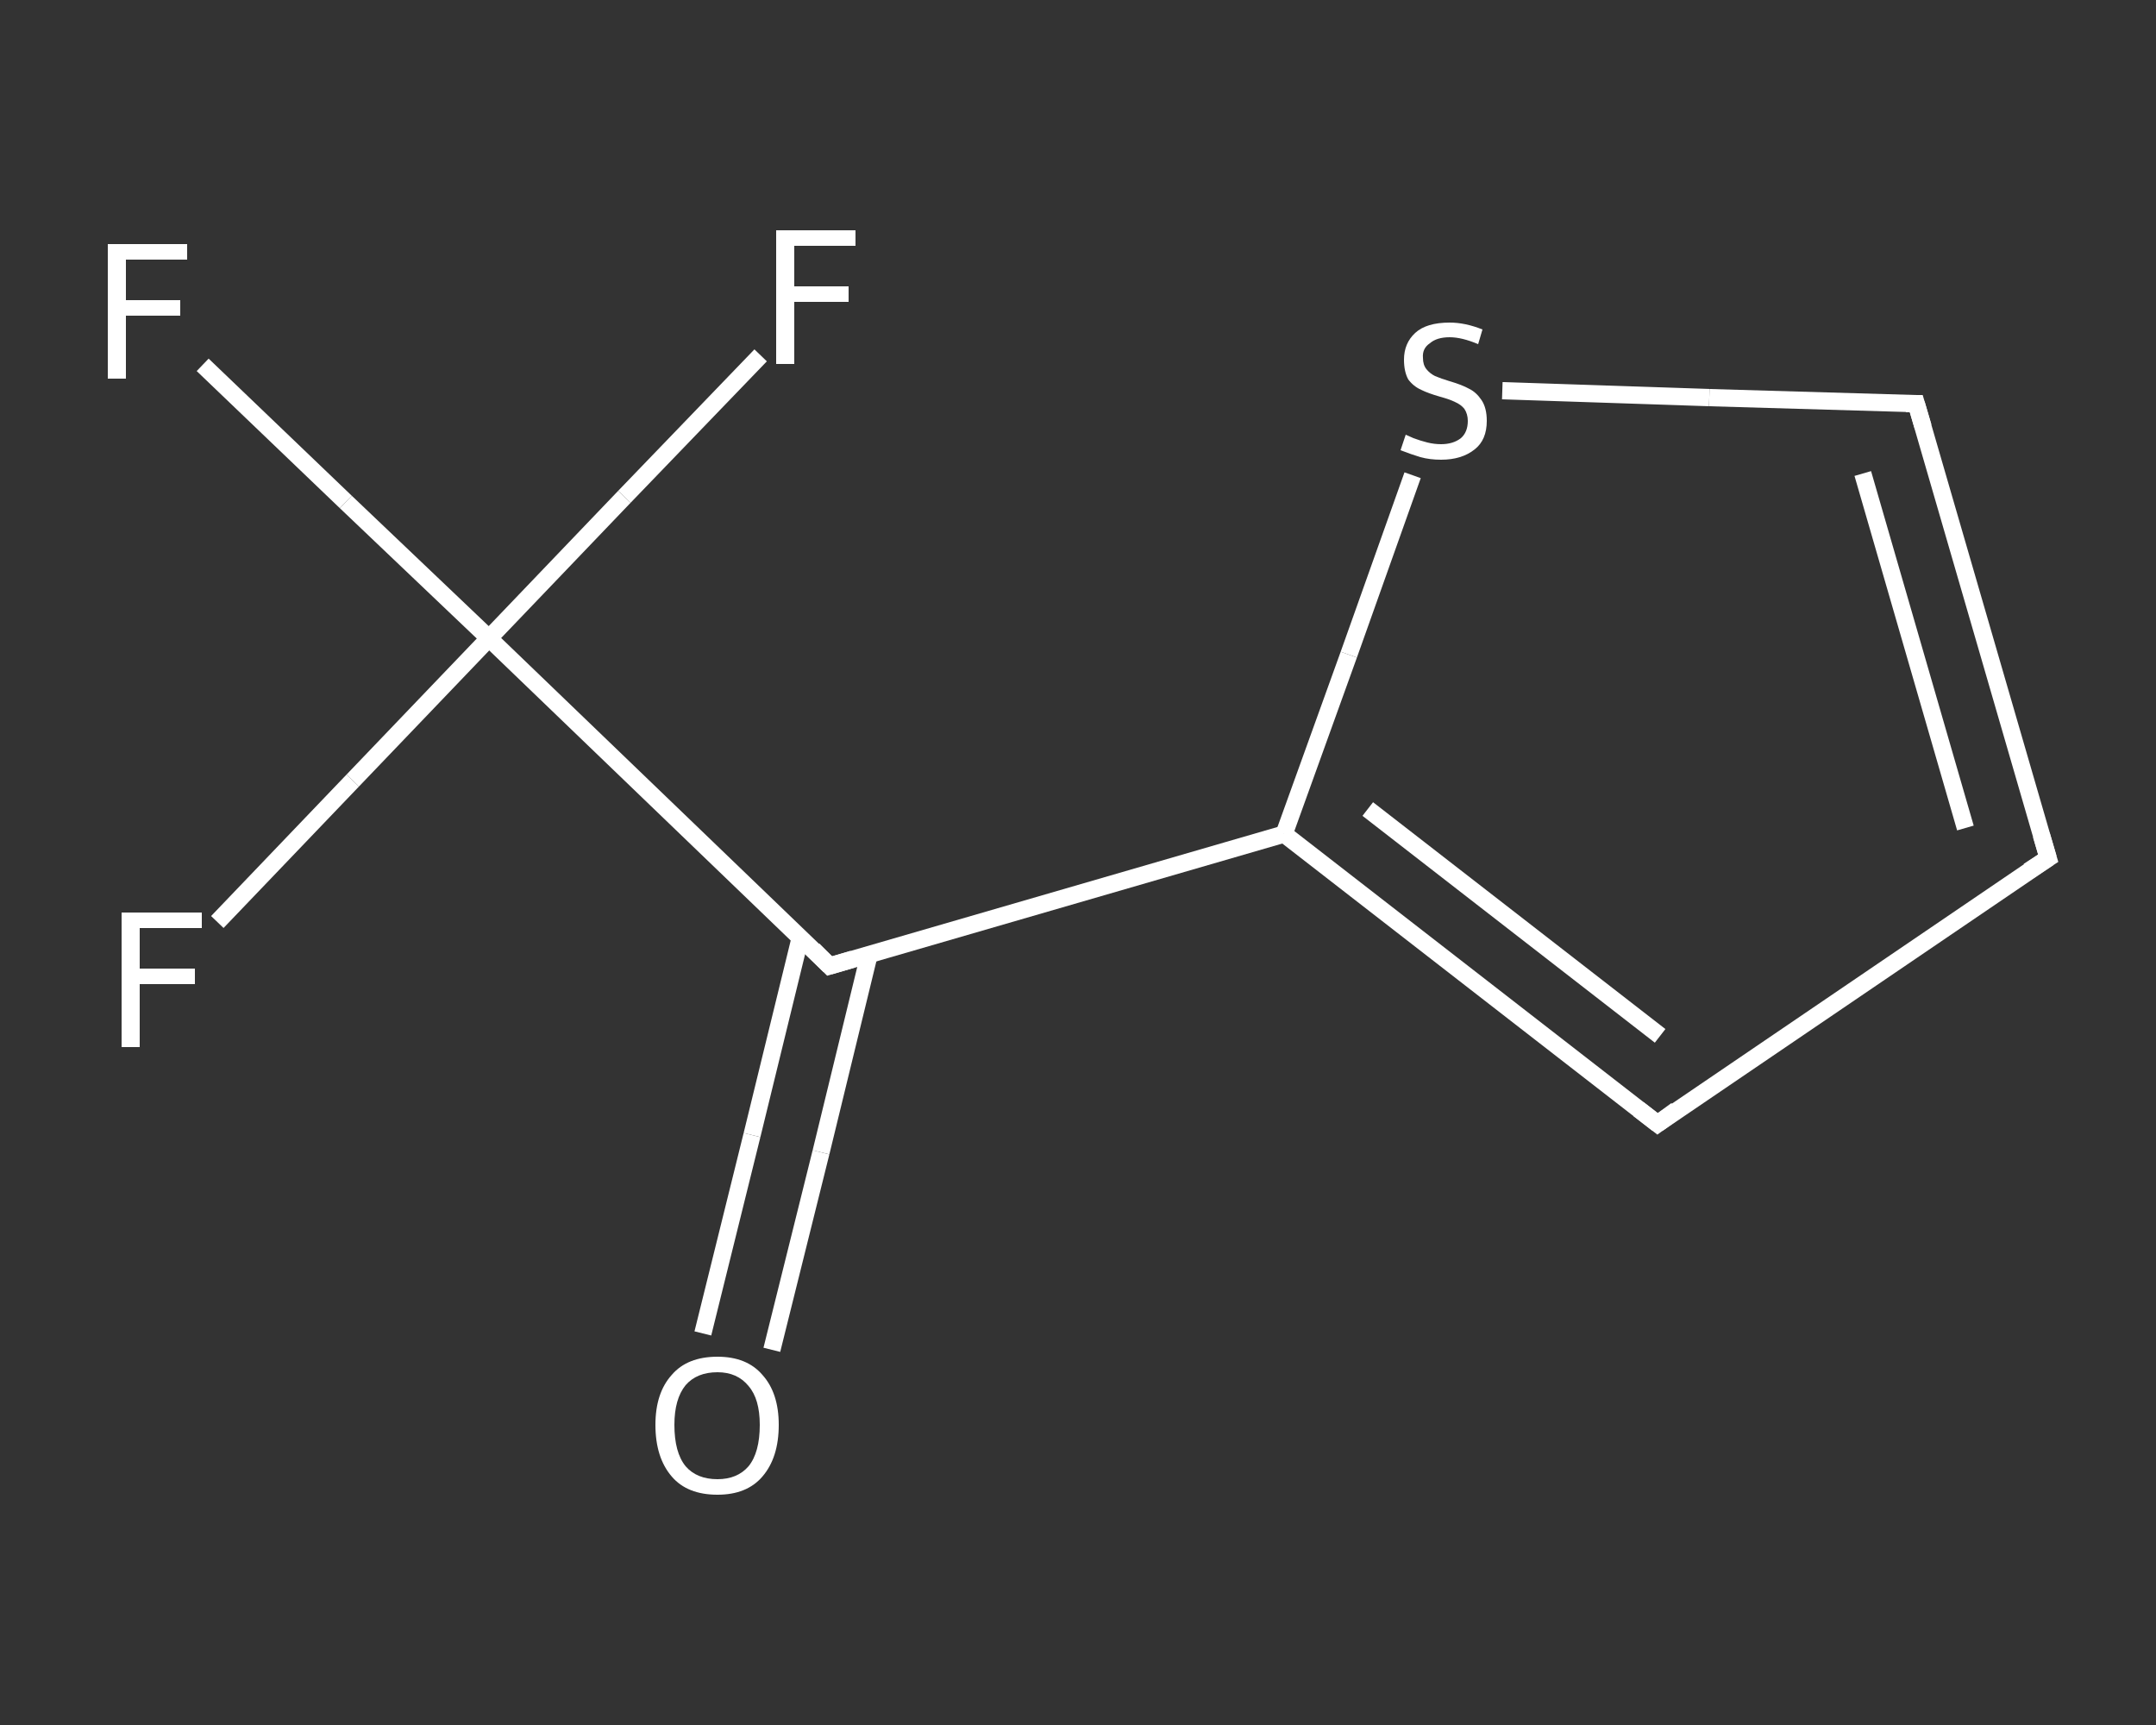 <?xml version='1.0' encoding='iso-8859-1'?>
<svg version='1.1' baseProfile='full'
              xmlns='http://www.w3.org/2000/svg'
                      xmlns:rdkit='http://www.rdkit.org/xml'
                      xmlns:xlink='http://www.w3.org/1999/xlink'
                  xml:space='preserve'
width='250px' height='200px' viewBox='0 0 250 200'>
<rect x="0" y="0" width="250" height="200" fill="#333333" stroke="none"/>
<!-- END OF HEADER -->
<rect style='opacity:1.0;fill:transparent;stroke:none' width='250.0' height='200.0' x='0.0' y='0.0'> </rect>
<path class='bond-0 atom-0 atom-1' d='M 81.5,154.6 L 87.2,131.6' style='fill:none;fill-rule:evenodd;stroke:#FFFFFF;stroke-width:2.0px;stroke-linecap:butt;stroke-linejoin:miter;stroke-opacity:1' />
<path class='bond-0 atom-0 atom-1' d='M 87.2,131.6 L 92.8,108.7' style='fill:none;fill-rule:evenodd;stroke:#FFFFFF;stroke-width:2.0px;stroke-linecap:butt;stroke-linejoin:miter;stroke-opacity:1' />
<path class='bond-0 atom-0 atom-1' d='M 89.5,156.5 L 95.2,133.6' style='fill:none;fill-rule:evenodd;stroke:#FFFFFF;stroke-width:2.0px;stroke-linecap:butt;stroke-linejoin:miter;stroke-opacity:1' />
<path class='bond-0 atom-0 atom-1' d='M 95.2,133.6 L 100.8,110.6' style='fill:none;fill-rule:evenodd;stroke:#FFFFFF;stroke-width:2.0px;stroke-linecap:butt;stroke-linejoin:miter;stroke-opacity:1' />
<path class='bond-1 atom-1 atom-2' d='M 96.2,112.0 L 148.9,96.7' style='fill:none;fill-rule:evenodd;stroke:#FFFFFF;stroke-width:2.0px;stroke-linecap:butt;stroke-linejoin:miter;stroke-opacity:1' />
<path class='bond-2 atom-2 atom-3' d='M 148.9,96.7 L 192.2,130.3' style='fill:none;fill-rule:evenodd;stroke:#FFFFFF;stroke-width:2.0px;stroke-linecap:butt;stroke-linejoin:miter;stroke-opacity:1' />
<path class='bond-2 atom-2 atom-3' d='M 158.6,93.8 L 192.5,120.1' style='fill:none;fill-rule:evenodd;stroke:#FFFFFF;stroke-width:2.0px;stroke-linecap:butt;stroke-linejoin:miter;stroke-opacity:1' />
<path class='bond-3 atom-3 atom-4' d='M 192.2,130.3 L 237.5,99.5' style='fill:none;fill-rule:evenodd;stroke:#FFFFFF;stroke-width:2.0px;stroke-linecap:butt;stroke-linejoin:miter;stroke-opacity:1' />
<path class='bond-4 atom-4 atom-5' d='M 237.5,99.5 L 222.2,46.8' style='fill:none;fill-rule:evenodd;stroke:#FFFFFF;stroke-width:2.0px;stroke-linecap:butt;stroke-linejoin:miter;stroke-opacity:1' />
<path class='bond-4 atom-4 atom-5' d='M 227.9,96.0 L 216.0,54.9' style='fill:none;fill-rule:evenodd;stroke:#FFFFFF;stroke-width:2.0px;stroke-linecap:butt;stroke-linejoin:miter;stroke-opacity:1' />
<path class='bond-5 atom-5 atom-6' d='M 222.2,46.8 L 198.2,46.1' style='fill:none;fill-rule:evenodd;stroke:#FFFFFF;stroke-width:2.0px;stroke-linecap:butt;stroke-linejoin:miter;stroke-opacity:1' />
<path class='bond-5 atom-5 atom-6' d='M 198.2,46.1 L 174.2,45.3' style='fill:none;fill-rule:evenodd;stroke:#FFFFFF;stroke-width:2.0px;stroke-linecap:butt;stroke-linejoin:miter;stroke-opacity:1' />
<path class='bond-6 atom-1 atom-7' d='M 96.2,112.0 L 56.7,74.0' style='fill:none;fill-rule:evenodd;stroke:#FFFFFF;stroke-width:2.0px;stroke-linecap:butt;stroke-linejoin:miter;stroke-opacity:1' />
<path class='bond-7 atom-7 atom-8' d='M 56.7,74.0 L 40.1,58.2' style='fill:none;fill-rule:evenodd;stroke:#FFFFFF;stroke-width:2.0px;stroke-linecap:butt;stroke-linejoin:miter;stroke-opacity:1' />
<path class='bond-7 atom-7 atom-8' d='M 40.1,58.2 L 23.5,42.3' style='fill:none;fill-rule:evenodd;stroke:#FFFFFF;stroke-width:2.0px;stroke-linecap:butt;stroke-linejoin:miter;stroke-opacity:1' />
<path class='bond-8 atom-7 atom-9' d='M 56.7,74.0 L 40.9,90.5' style='fill:none;fill-rule:evenodd;stroke:#FFFFFF;stroke-width:2.0px;stroke-linecap:butt;stroke-linejoin:miter;stroke-opacity:1' />
<path class='bond-8 atom-7 atom-9' d='M 40.9,90.5 L 25.2,106.9' style='fill:none;fill-rule:evenodd;stroke:#FFFFFF;stroke-width:2.0px;stroke-linecap:butt;stroke-linejoin:miter;stroke-opacity:1' />
<path class='bond-9 atom-7 atom-10' d='M 56.7,74.0 L 72.4,57.6' style='fill:none;fill-rule:evenodd;stroke:#FFFFFF;stroke-width:2.0px;stroke-linecap:butt;stroke-linejoin:miter;stroke-opacity:1' />
<path class='bond-9 atom-7 atom-10' d='M 72.4,57.6 L 88.2,41.2' style='fill:none;fill-rule:evenodd;stroke:#FFFFFF;stroke-width:2.0px;stroke-linecap:butt;stroke-linejoin:miter;stroke-opacity:1' />
<path class='bond-10 atom-6 atom-2' d='M 163.8,55.1 L 156.4,75.9' style='fill:none;fill-rule:evenodd;stroke:#FFFFFF;stroke-width:2.0px;stroke-linecap:butt;stroke-linejoin:miter;stroke-opacity:1' />
<path class='bond-10 atom-6 atom-2' d='M 156.4,75.9 L 148.9,96.7' style='fill:none;fill-rule:evenodd;stroke:#FFFFFF;stroke-width:2.0px;stroke-linecap:butt;stroke-linejoin:miter;stroke-opacity:1' />
<path d='M 98.9,111.2 L 96.2,112.0 L 94.3,110.1' style='fill:none;stroke:#FFFFFF;stroke-width:2.0px;stroke-linecap:butt;stroke-linejoin:miter;stroke-opacity:1;' />
<path d='M 190.0,128.6 L 192.2,130.3 L 194.4,128.7' style='fill:none;stroke:#FFFFFF;stroke-width:2.0px;stroke-linecap:butt;stroke-linejoin:miter;stroke-opacity:1;' />
<path d='M 235.2,101.0 L 237.5,99.5 L 236.7,96.8' style='fill:none;stroke:#FFFFFF;stroke-width:2.0px;stroke-linecap:butt;stroke-linejoin:miter;stroke-opacity:1;' />
<path d='M 223.0,49.5 L 222.2,46.8 L 221.0,46.8' style='fill:none;stroke:#FFFFFF;stroke-width:2.0px;stroke-linecap:butt;stroke-linejoin:miter;stroke-opacity:1;' />
<path class='atom-0' d='M 76.0 165.2
Q 76.0 161.5, 77.9 159.4
Q 79.7 157.3, 83.2 157.3
Q 86.6 157.3, 88.4 159.4
Q 90.3 161.5, 90.3 165.2
Q 90.3 169.0, 88.4 171.2
Q 86.6 173.3, 83.2 173.3
Q 79.7 173.3, 77.9 171.2
Q 76.0 169.0, 76.0 165.2
M 83.2 171.5
Q 85.5 171.5, 86.8 170.0
Q 88.1 168.4, 88.1 165.2
Q 88.1 162.2, 86.8 160.7
Q 85.5 159.1, 83.2 159.1
Q 80.8 159.1, 79.5 160.6
Q 78.2 162.2, 78.2 165.2
Q 78.2 168.4, 79.5 170.0
Q 80.8 171.5, 83.2 171.5
' fill='#FFFFFF'/>
<path class='atom-6' d='M 163.0 50.4
Q 163.2 50.5, 163.9 50.8
Q 164.7 51.1, 165.5 51.3
Q 166.3 51.5, 167.1 51.5
Q 168.5 51.5, 169.4 50.8
Q 170.2 50.1, 170.2 48.8
Q 170.2 48.0, 169.8 47.4
Q 169.4 46.9, 168.7 46.6
Q 168.1 46.3, 167.0 46.0
Q 165.6 45.6, 164.8 45.2
Q 163.9 44.8, 163.3 44.0
Q 162.8 43.1, 162.8 41.7
Q 162.8 39.8, 164.1 38.6
Q 165.4 37.4, 168.1 37.4
Q 169.9 37.4, 171.9 38.2
L 171.4 39.9
Q 169.5 39.1, 168.1 39.1
Q 166.6 39.1, 165.8 39.8
Q 164.9 40.4, 165.0 41.5
Q 165.0 42.3, 165.4 42.8
Q 165.8 43.3, 166.4 43.6
Q 167.1 43.9, 168.1 44.2
Q 169.5 44.6, 170.4 45.1
Q 171.2 45.5, 171.8 46.4
Q 172.4 47.3, 172.4 48.8
Q 172.4 51.0, 171.0 52.1
Q 169.5 53.3, 167.1 53.3
Q 165.8 53.3, 164.7 53.0
Q 163.7 52.7, 162.4 52.2
L 163.0 50.4
' fill='#FFFFFF'/>
<path class='atom-8' d='M 12.5 28.3
L 21.7 28.3
L 21.7 30.1
L 14.6 30.1
L 14.6 34.8
L 20.9 34.8
L 20.9 36.6
L 14.6 36.6
L 14.6 43.9
L 12.5 43.9
L 12.5 28.3
' fill='#FFFFFF'/>
<path class='atom-9' d='M 14.1 105.8
L 23.4 105.8
L 23.4 107.6
L 16.2 107.6
L 16.2 112.3
L 22.6 112.3
L 22.6 114.1
L 16.2 114.1
L 16.2 121.4
L 14.1 121.4
L 14.1 105.8
' fill='#FFFFFF'/>
<path class='atom-10' d='M 90.0 26.7
L 99.2 26.7
L 99.2 28.5
L 92.1 28.5
L 92.1 33.2
L 98.4 33.2
L 98.4 35.0
L 92.1 35.0
L 92.1 42.2
L 90.0 42.2
L 90.0 26.7
' fill='#FFFFFF'/>
</svg>

